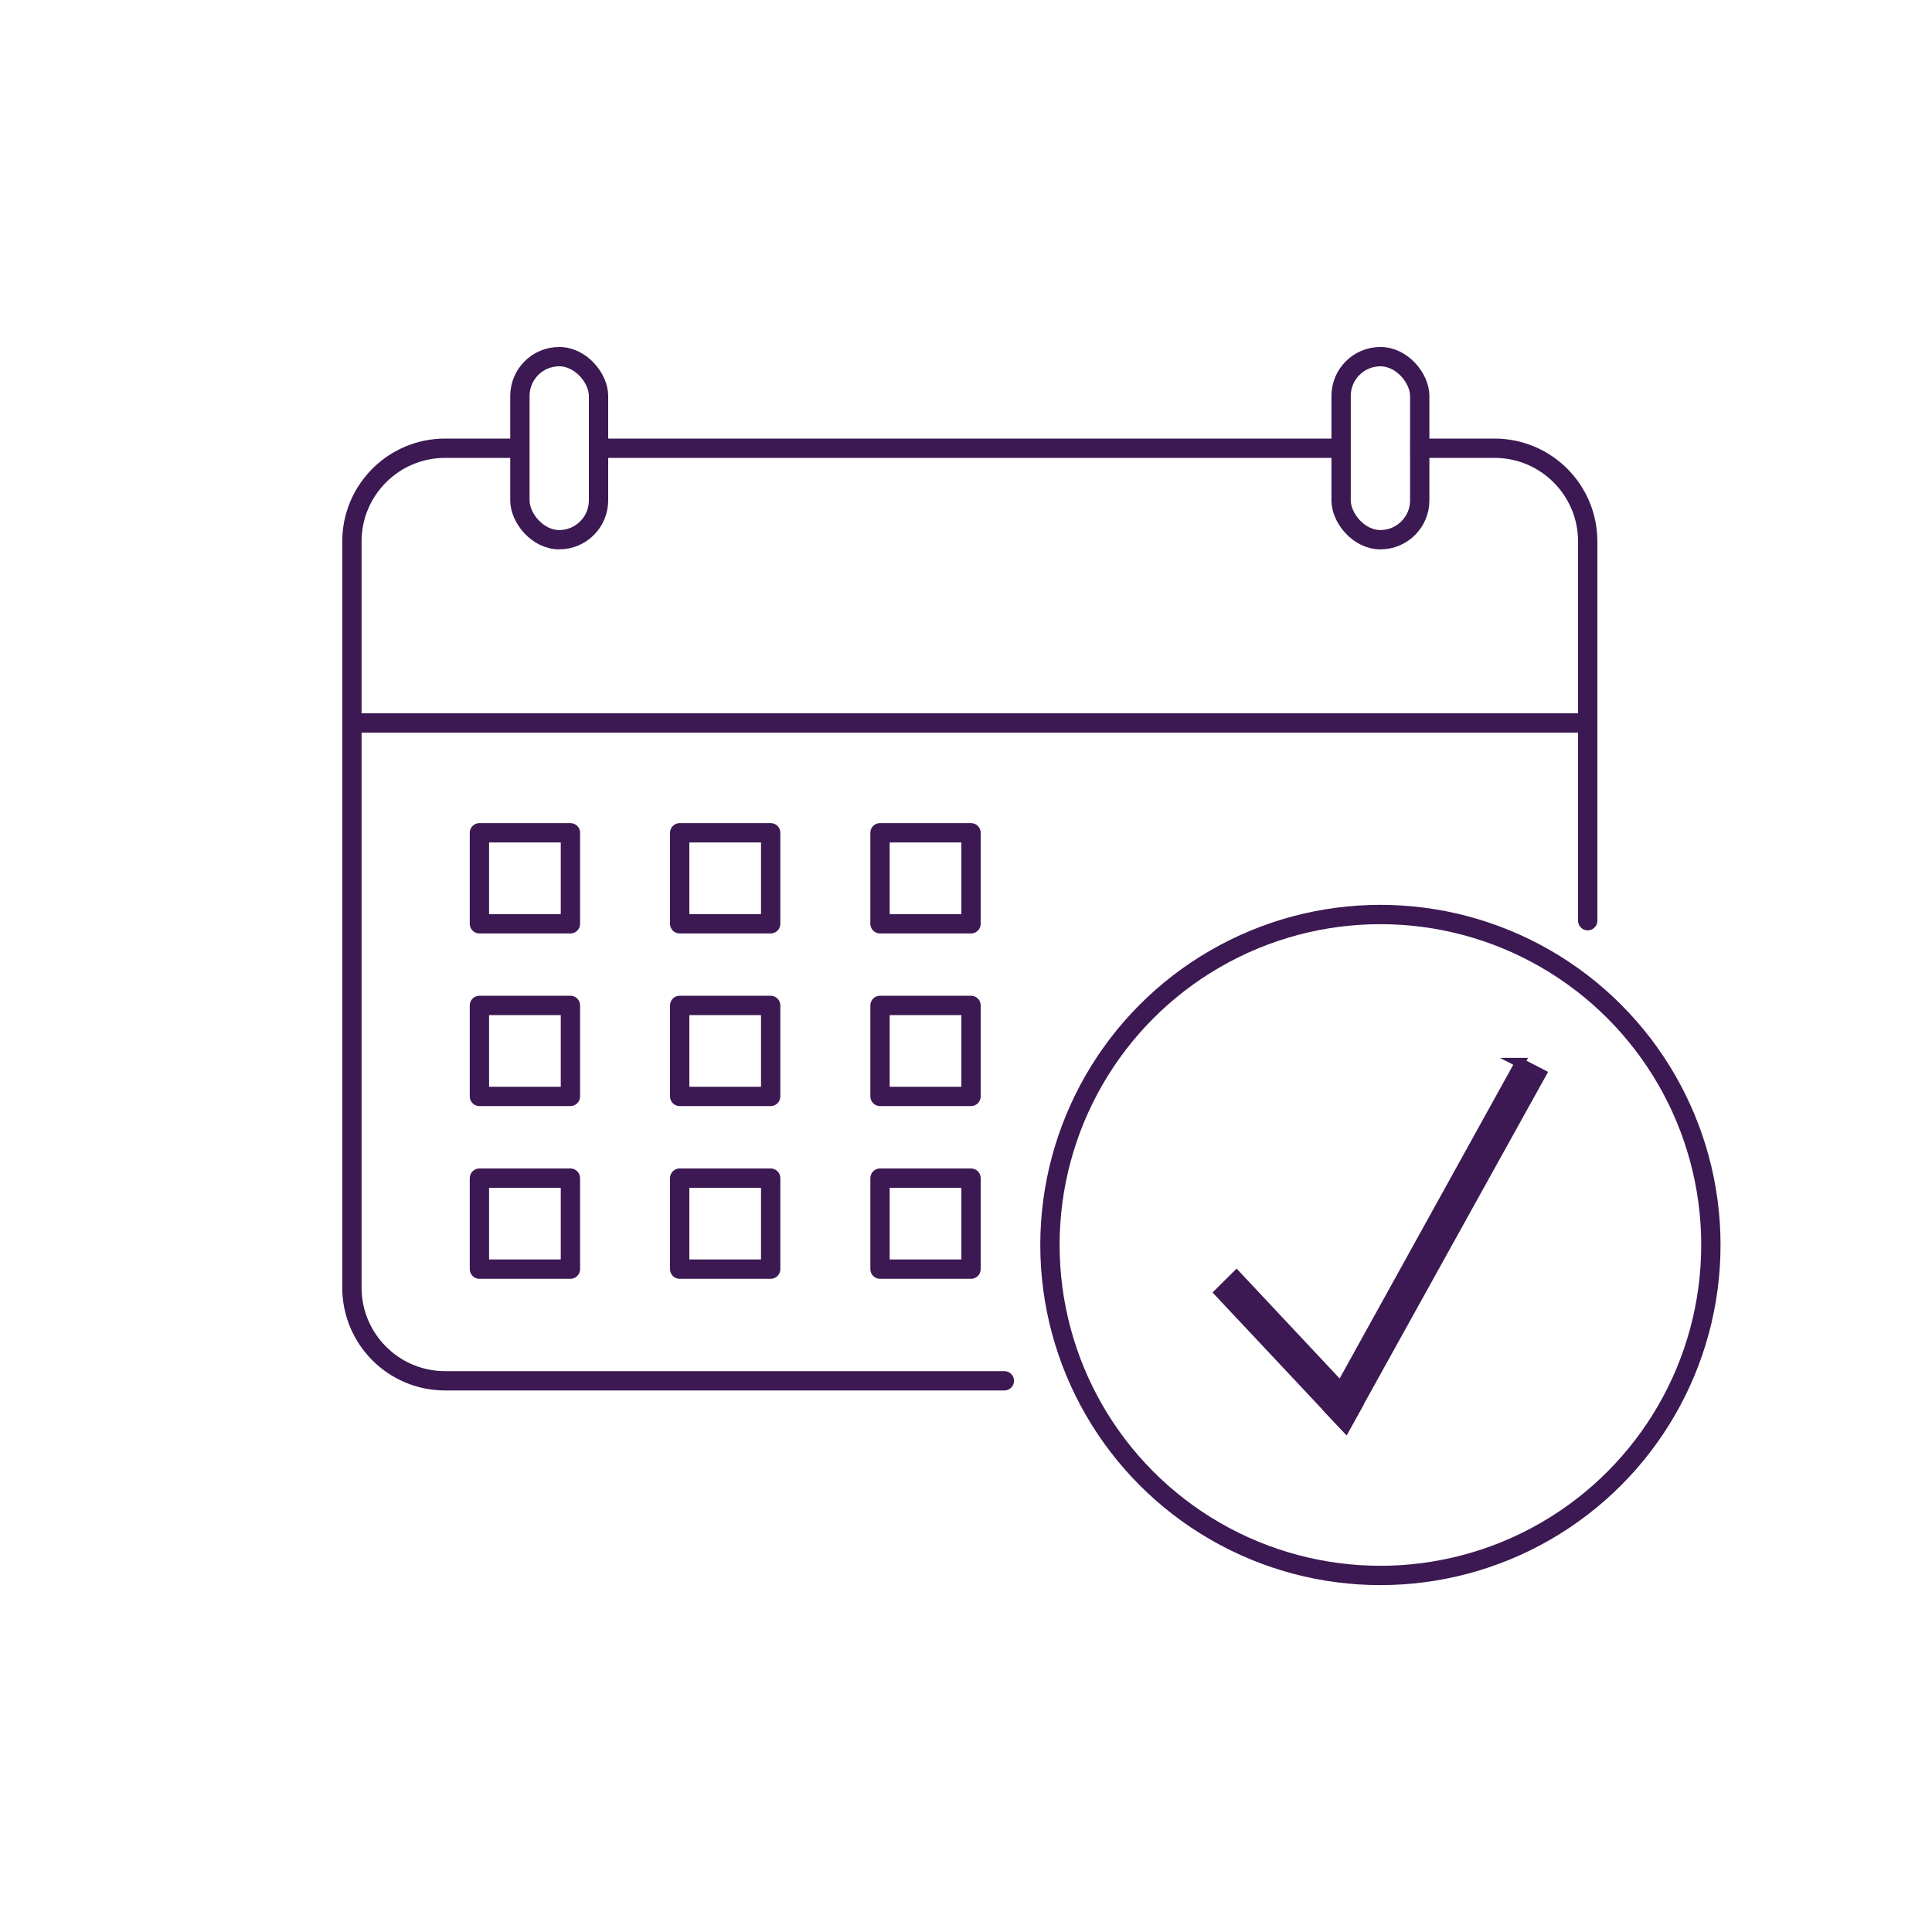 <?xml version="1.0" encoding="UTF-8"?><svg id="Layer_1" xmlns="http://www.w3.org/2000/svg" viewBox="0 0 200 200"><defs><style>.cls-1{fill:#3c1952;stroke-miterlimit:10;}.cls-1,.cls-2{stroke:#3c1952;}.cls-2{fill:none;stroke-linecap:round;stroke-linejoin:round;stroke-width:2px;}</style></defs><line class="cls-2" x1="138.02" y1="46.4" x2="61.96" y2="46.4"/><path class="cls-2" d="m53.02,46.4h-6.94c-5.33,0-9.65,4.32-9.65,9.65v77.24c0,5.33,4.32,9.65,9.65,9.65h57.89"/><path class="cls-2" d="m164.36,95.31v-39.26c0-5.33-4.32-9.65-9.65-9.65h-7.73"/><line class="cls-2" x1="36.69" y1="74.84" x2="164.09" y2="74.84"/><rect class="cls-2" x="53.82" y="36.92" width="8.14" height="18.95" rx="4.07" ry="4.07"/><rect class="cls-2" x="138.83" y="36.92" width="8.14" height="18.95" rx="4.07" ry="4.07"/><circle class="cls-2" cx="142.9" cy="128.88" r="34.21"/><rect class="cls-2" x="49.63" y="86.21" width="9.42" height="9.42"/><rect class="cls-2" x="70.36" y="86.21" width="9.42" height="9.42"/><rect class="cls-2" x="91.1" y="86.21" width="9.42" height="9.42"/><rect class="cls-2" x="49.63" y="104.08" width="9.42" height="9.42"/><rect class="cls-2" x="70.36" y="104.08" width="9.42" height="9.42"/><rect class="cls-2" x="91.1" y="104.08" width="9.42" height="9.42"/><rect class="cls-2" x="49.63" y="121.96" width="9.42" height="9.42"/><rect class="cls-2" x="70.36" y="121.96" width="9.42" height="9.42"/><rect class="cls-2" x="91.1" y="121.96" width="9.42" height="9.42"/><path class="cls-1" d="m157.34,110.01l-18.56,33.54-1.27,2.3,1.78,1.89,1.27-2.29,19.01-34.28-2.24-1.16Z"/><path class="cls-1" d="m138.79,143.55l-10.79-11.51-1.78,1.77,11.3,12.04,1.78,1.89,1.27-2.29-1.78-1.9Z"/></svg>